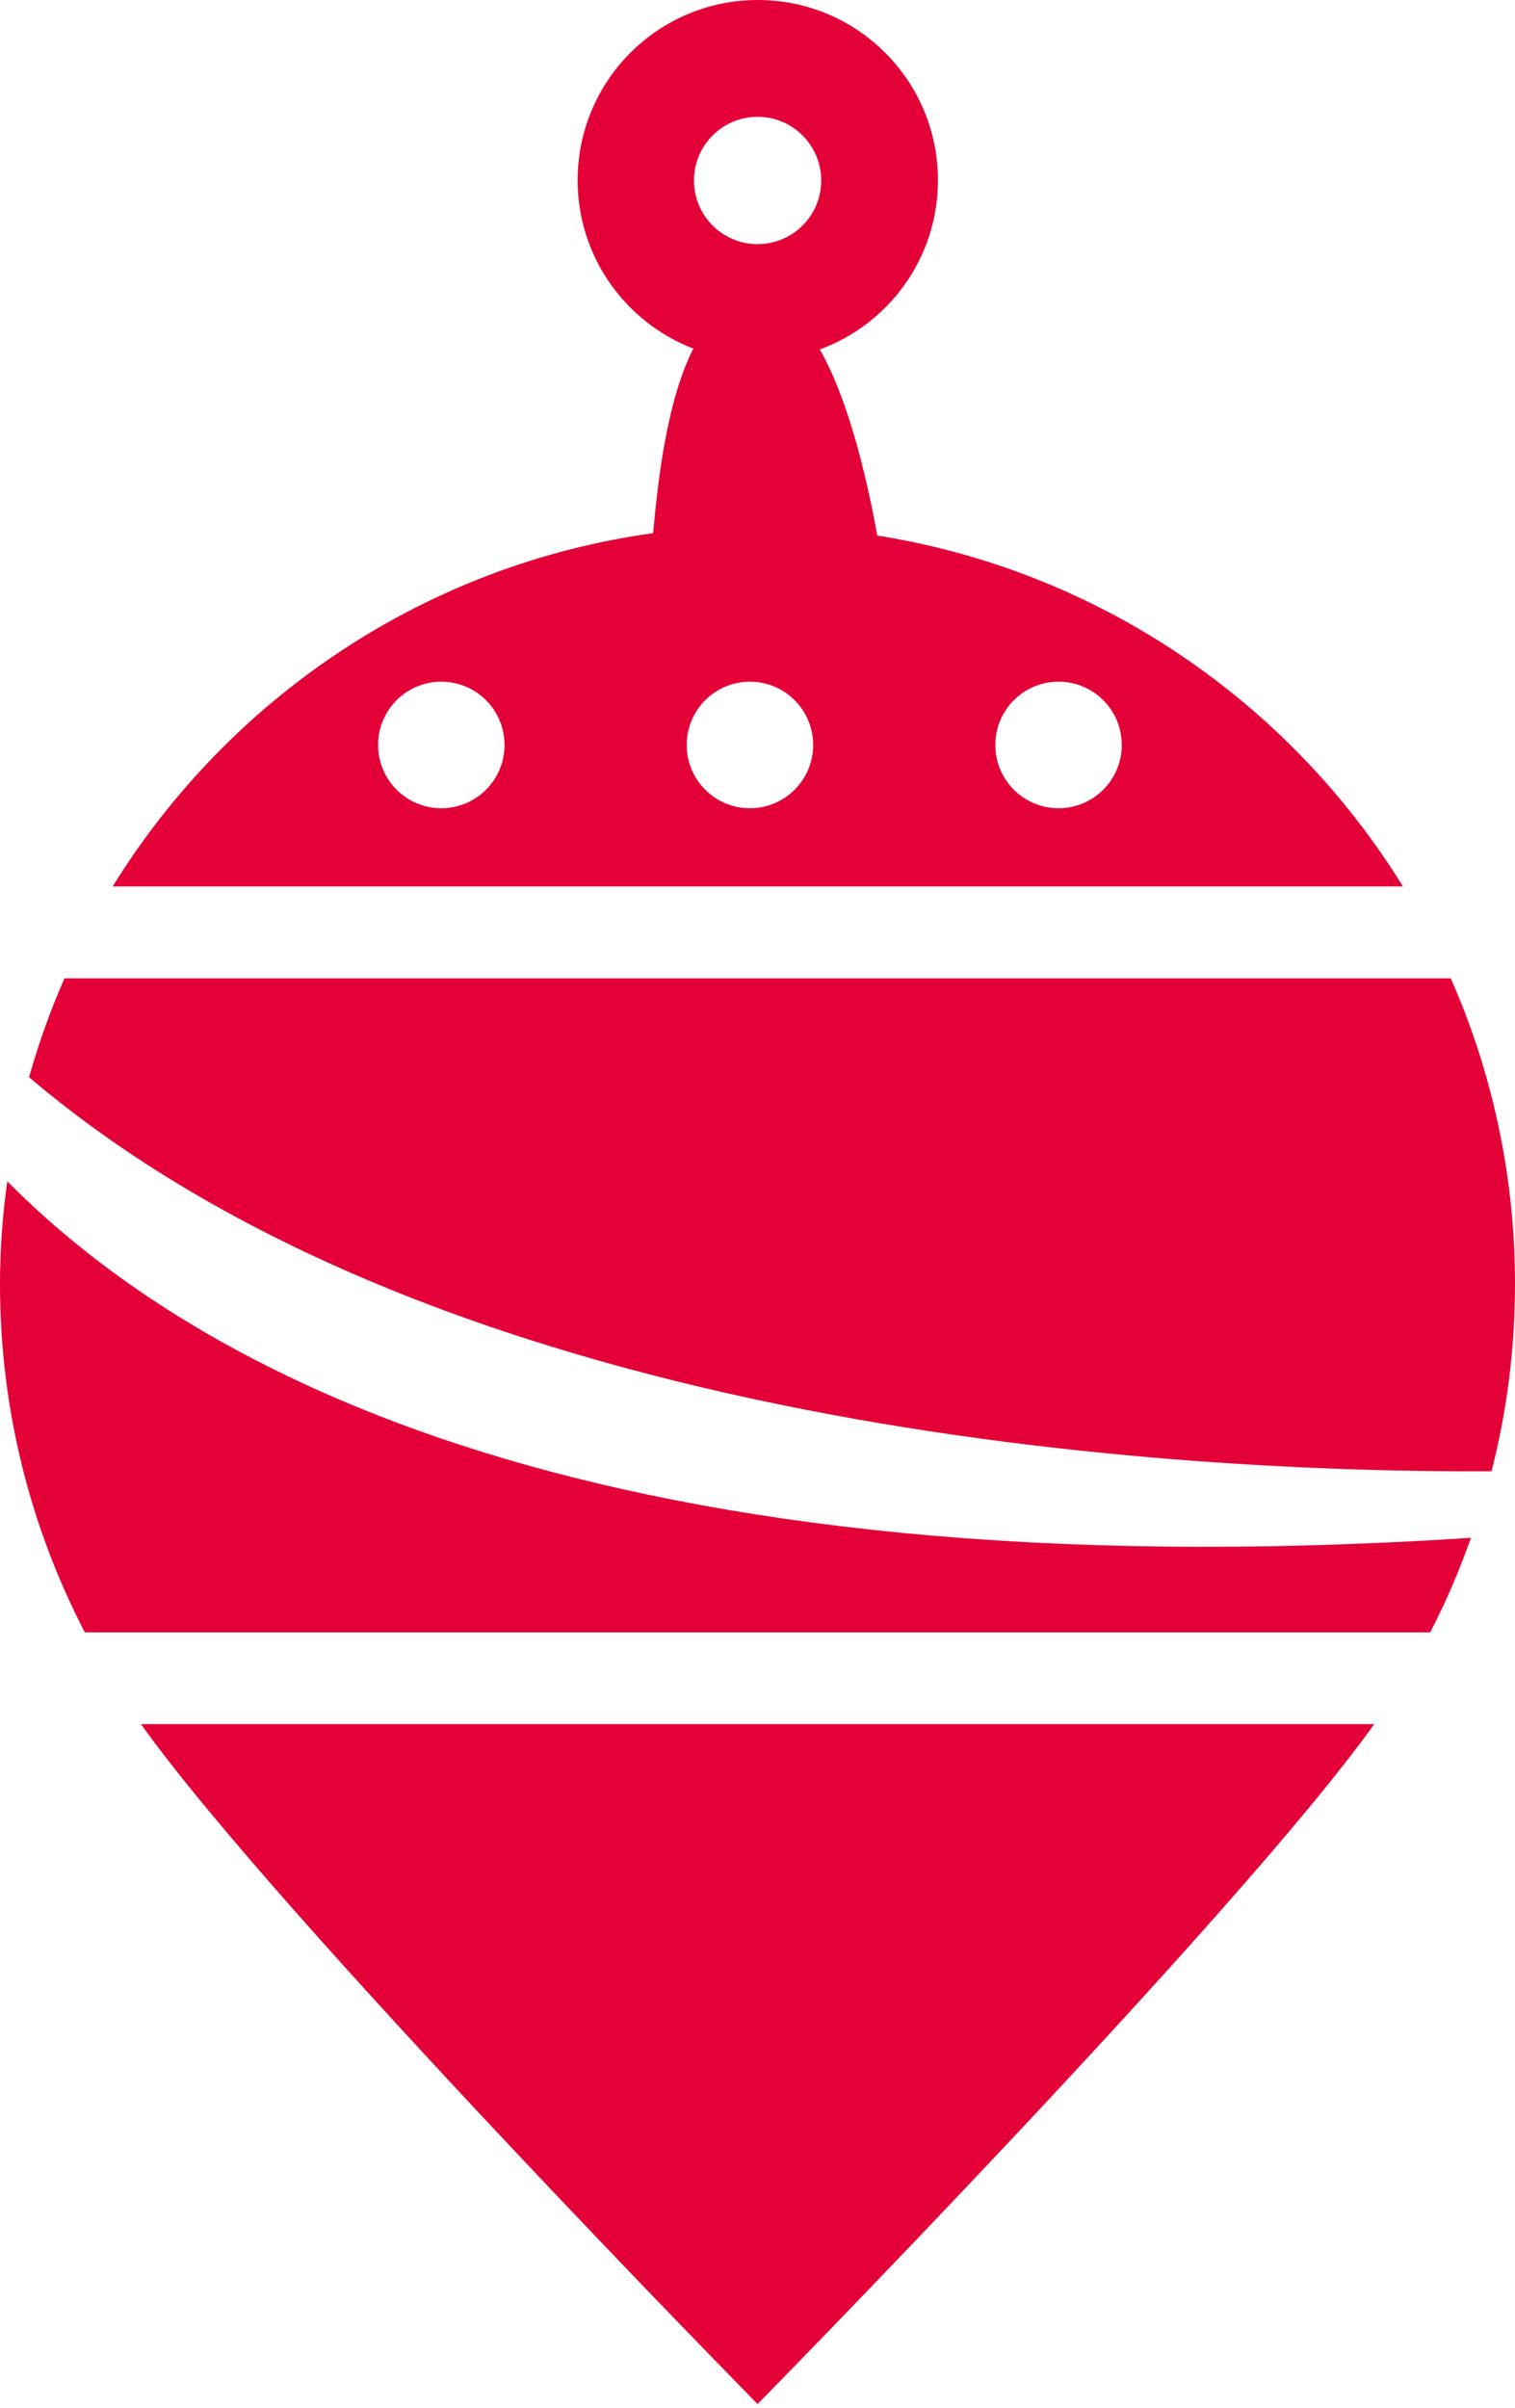 <svg width="51" height="81" viewBox="0 0 51 81" fill="none" xmlns="http://www.w3.org/2000/svg">
<path d="M4.746 58.003C9.369 64.476 25.503 80.875 25.503 80.875C25.503 80.875 41.631 64.476 46.261 58.003H4.753H4.746Z" fill="#E40137"/>
<path d="M50.211 49.491C50.728 47.478 51 45.37 51 43.195C51 39.537 50.225 36.056 48.838 32.914H2.169C1.7 33.982 1.299 35.097 0.979 36.239C15.21 48.328 39.951 49.545 50.218 49.497L50.211 49.491Z" fill="#E40137"/>
<path d="M0.245 39.734C0.088 40.862 0 42.018 0 43.195C0 47.424 1.033 51.408 2.856 54.916H48.144C48.675 53.896 49.13 52.829 49.518 51.734C20.18 53.645 6.568 46.132 0.238 39.734H0.245Z" fill="#E40137"/>
<path d="M29.535 18.024C29.127 15.787 28.502 13.34 27.598 11.756C29.916 10.906 31.575 8.682 31.575 6.065C31.575 2.713 28.862 0 25.51 0C22.158 0 19.445 2.713 19.445 6.065C19.445 8.648 21.064 10.851 23.341 11.728C22.539 13.285 22.179 15.713 21.988 17.936C14.299 18.997 7.703 23.491 3.794 29.821H47.227C43.406 23.634 37.014 19.207 29.542 18.018L29.535 18.024ZM14.856 27.19C13.68 27.19 12.728 26.238 12.728 25.061C12.728 23.885 13.68 22.933 14.856 22.933C16.032 22.933 16.984 23.885 16.984 25.061C16.984 26.238 16.032 27.19 14.856 27.19ZM25.503 3.93C26.686 3.93 27.645 4.889 27.645 6.072C27.645 7.255 26.686 8.213 25.503 8.213C24.32 8.213 23.362 7.255 23.362 6.072C23.362 4.889 24.32 3.93 25.503 3.93ZM25.245 27.19C24.069 27.19 23.117 26.238 23.117 25.061C23.117 23.885 24.069 22.933 25.245 22.933C26.421 22.933 27.373 23.885 27.373 25.061C27.373 26.238 26.421 27.19 25.245 27.19ZM35.634 27.19C34.458 27.19 33.506 26.238 33.506 25.061C33.506 23.885 34.458 22.933 35.634 22.933C36.81 22.933 37.762 23.885 37.762 25.061C37.762 26.238 36.81 27.19 35.634 27.19Z" fill="#E40137"/>
</svg>
